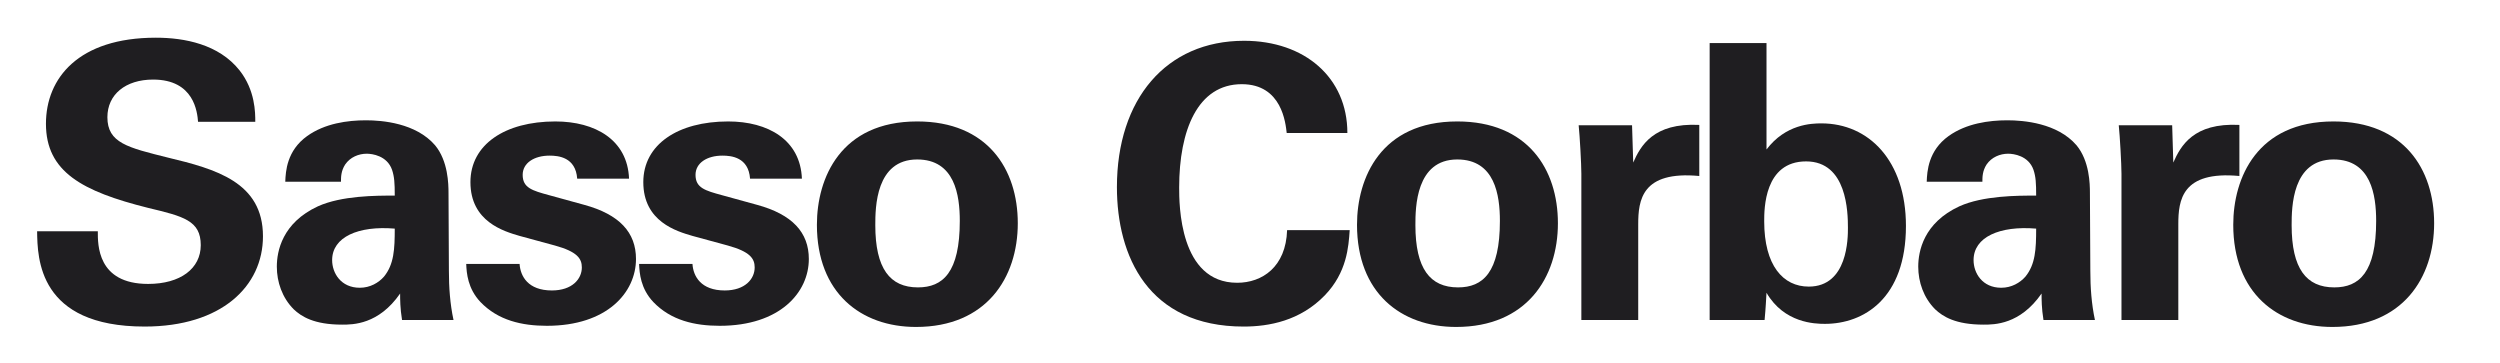 <?xml version="1.0" encoding="UTF-8"?><svg version="1.1" viewBox="0 0 626 91" xmlns="http://www.w3.org/2000/svg"><g transform="scale(.993)"><g fill="#1F1E21"><path d="M24.665 58.326c0 3.295-.197 13.27 12.686 13.27 8.139 0 13.273-3.873 13.273-9.78 0-6.199-4.361-7.263-13.273-9.394 -16.659-4.167-25.764-9.11-25.764-21.215 0-11.527 8.231-21.701 27.707-21.701 7.257 0 15.883 1.653 21.112 8.235 3.967 5.041 3.967 10.656 3.967 12.98h-14.43c-.195-2.421-.965-10.655-11.333-10.655 -6.974 0-11.53 3.78-11.53 9.493 0 6.489 5.138 7.654 15.212 10.169 12.106 2.905 24.019 6.197 24.019 19.859 0 12.593-10.459 22.761-29.834 22.761 -26.827 0-27.021-17.239-27.118-24.022h15.306Z"/><path d="M101.381 80.699c-.485-2.996-.485-5.23-.485-6.68 -5.428 7.844-11.916 7.844-14.628 7.844 -7.073 0-10.268-2.035-12.204-3.871 -2.904-2.906-4.258-6.877-4.258-10.754 0-3.873 1.354-11.045 10.362-15.211 6.004-2.705 14.625-2.705 19.375-2.705 0-3.195-.102-4.746-.682-6.496 -1.259-3.584-5.033-4.064-6.392-4.064 -2.036 0-4.162.872-5.423 2.711 -1.066 1.646-1.066 3.199-1.066 4.361H71.936c.095-2.617.384-7.848 5.518-11.527 4.458-3.194 10.174-3.972 14.825-3.972 4.066 0 12.588.674 17.429 6.294 3.295 3.975 3.391 9.785 3.391 12.014l.098 19.658c0 4.17.291 8.334 1.165 12.398h-12.981ZM83.754 65.588c0 3.296 2.226 6.974 6.971 6.974 2.618 0 4.743-1.258 6.104-2.807 2.52-3.1 2.714-6.876 2.714-12.105 -9.204-.776-15.789 2.128-15.789 7.938Z"/><path d="M131.021 66.558c.2 3.1 2.132 6.685 8.141 6.685 5.134 0 7.557-2.905 7.557-5.81 0-2.23-1.171-3.977-6.785-5.521l-8.912-2.424c-3.966-1.162-12.396-3.584-12.396-13.562 0-9.486 8.718-15.301 21.407-15.301 10.072 0 18.212 4.649 18.592 14.432h-13.077c-.384-5.422-4.74-5.814-6.966-5.814 -3.877 0-6.783 1.845-6.783 4.848 0 3.289 2.422 3.97 6.686 5.131l8.814 2.424c8.914 2.421 13.074 6.974 13.074 13.656 0 8.424-7.262 16.853-22.474 16.853 -6.294 0-12.292-1.356-16.753-6.005 -3.194-3.391-3.492-7.264-3.583-9.59h13.458Z"/><path d="M174.616 66.558c.191 3.1 2.125 6.685 8.133 6.685 5.129 0 7.553-2.905 7.553-5.81 0-2.23-1.165-3.977-6.781-5.521l-8.904-2.424c-3.972-1.162-12.399-3.584-12.399-13.562 0-9.486 8.713-15.301 21.401-15.301 10.078 0 18.214 4.649 18.595 14.432h-13.076c-.387-5.422-4.741-5.814-6.971-5.814 -3.876 0-6.781 1.845-6.781 4.848 0 3.289 2.421 3.97 6.687 5.131l8.813 2.424c8.91 2.421 13.072 6.974 13.072 13.656 0 8.424-7.261 16.853-22.471 16.853 -6.294 0-12.298-1.356-16.752-6.005 -3.197-3.391-3.485-7.264-3.578-9.59h13.459Z"/><path d="M231.28 30.624c17.72 0 25.371 12.009 25.371 25.666 0 13.756-7.941 26.156-25.667 26.156 -13.945 0-24.99-8.62-24.99-25.761 0-11.822 6.007-26.061 25.286-26.061Zm.192 41.846c6.297 0 10.554-3.781 10.554-16.76 0-6.49-1.253-15.498-10.746-15.498 -10.466 0-10.561 12.108-10.561 16.564 -0 10.946 3.684 15.694 10.753 15.694Z"/><path d="M324.464 33.532c-.293-2.419-1.162-12.304-11.332-12.304 -11.139 0-15.787 11.627-15.787 26.059 0 4.162 0 24.018 14.628 24.018 6.292 0 12.292-3.97 12.59-13.266h15.785c-.291 4.164-.682 10.65-6.301 16.462 -6.197 6.395-14.043 7.848-20.432 7.848 -24.124 0-31.966-17.823-31.966-35.159 0-22.18 12.399-36.904 32.064-36.904 15.303 0 26.049 9.299 26.049 23.247h-15.298Z"/><path d="M367.47 30.624c17.732 0 25.381 12.009 25.381 25.666 0 13.756-7.941 26.156-25.668 26.156 -13.951 0-24.992-8.62-24.992-25.761 -.001-11.822 6.007-26.061 25.279-26.061Zm.195 41.846c6.297 0 10.557-3.781 10.557-16.76 0-6.49-1.256-15.498-10.752-15.498 -10.457 0-10.555 12.108-10.555 16.564 -0 10.946 3.678 15.694 10.75 15.694Z"/><path d="M398.763 43.794c0-2.322-.387-9.394-.678-12.202h13.461l.295 9.397c1.84-4.167 5.035-10.077 16.66-9.49V44.38c-14.533-1.357-15.4 6.104-15.4 12.2v24.118h-14.338V43.794Z"/><path d="M431.116 10.867h14.336v26.827c4.84-6.39 11.332-6.582 13.848-6.582 11.914 0 21.312 9.392 21.312 25.859 0 18.306-10.652 24.695-20.434 24.695 -2.523 0-10.271-.19-14.727-7.841 -.098 1.549-.197 3.877-.484 6.873h-13.852V10.867Zm24.317 29.831c-10.562 0-10.562 12.012-10.562 15.104 0 11.145 4.748 16.469 11.234 16.469 9.879 0 9.879-12.301 9.879-14.814 -.001-3.877-.188-16.759-10.551-16.759Z"/><path d="M515.294 80.699c-.482-2.996-.482-5.23-.482-6.68 -5.432 7.844-11.914 7.844-14.629 7.844 -7.07 0-10.264-2.035-12.207-3.871 -2.906-2.906-4.262-6.877-4.262-10.754 0-3.873 1.355-11.045 10.371-15.211 5.998-2.705 14.625-2.705 19.363-2.705 0-3.195-.092-4.746-.674-6.496 -1.256-3.584-5.035-4.064-6.393-4.064 -2.037 0-4.164.872-5.428 2.711 -1.064 1.646-1.064 3.199-1.064 4.361H485.85c.096-2.617.385-7.848 5.518-11.527 4.457-3.194 10.172-3.972 14.822-3.972 4.064 0 12.592.674 17.434 6.294 3.293 3.975 3.381 9.785 3.381 12.014l.105 19.657c0 4.17.295 8.334 1.16 12.398h-12.976Zm-17.629-15.111c0 3.296 2.225 6.974 6.973 6.974 2.617 0 4.742-1.258 6.105-2.807 2.514-3.1 2.705-6.876 2.705-12.105 -9.197-.776-15.783 2.128-15.783 7.938Z"/><path d="M534.962 43.794c0-2.322-.391-9.394-.684-12.202h13.467l.287 9.397c1.844-4.167 5.043-10.077 16.664-9.49V44.38c-14.529-1.357-15.402 6.104-15.402 12.2v24.118h-14.332V43.794Z"/><path d="M588.427 30.624c17.727 0 25.377 12.009 25.377 25.666 0 13.756-7.943 26.156-25.664 26.156 -13.949 0-24.992-8.62-24.992-25.761 -.001-11.822 6.003-26.061 25.279-26.061Zm.199 41.846c6.291 0 10.557-3.781 10.557-16.76 0-6.49-1.262-15.498-10.756-15.498 -10.459 0-10.557 12.108-10.557 16.564 0 10.946 3.68 15.694 10.756 15.694Z"/></g></g></svg>